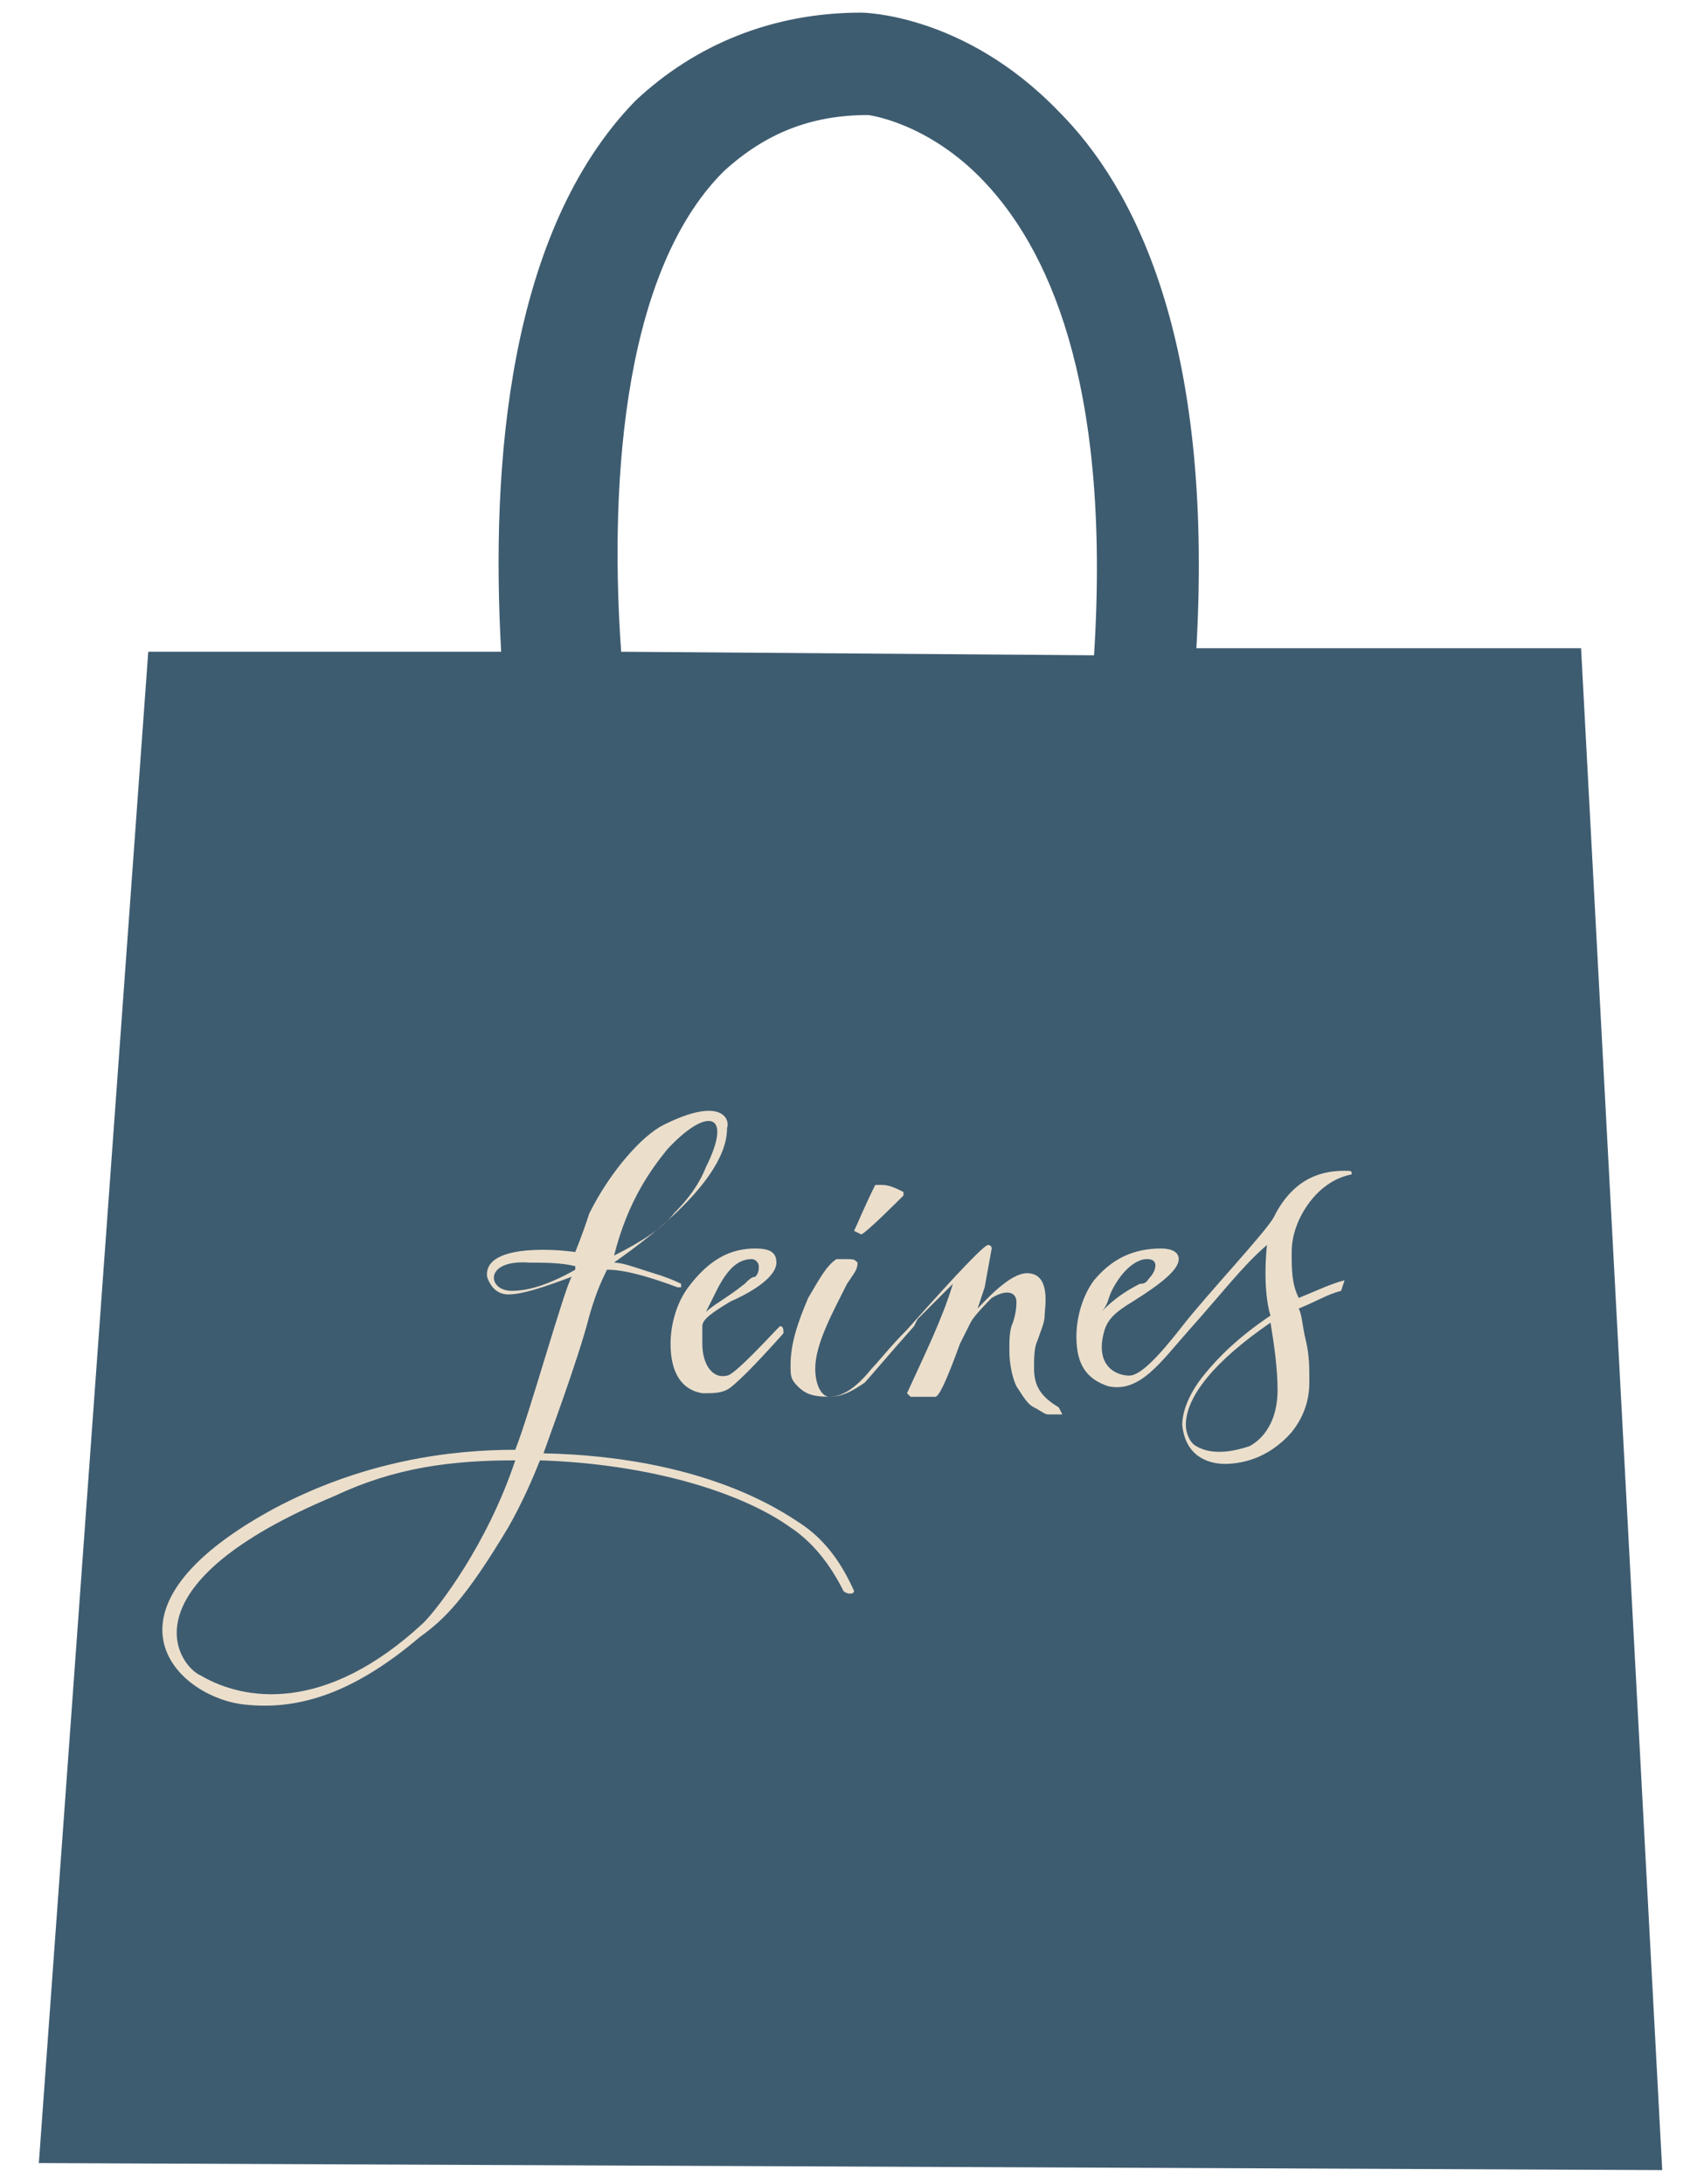 <svg xmlns="http://www.w3.org/2000/svg" xmlns:xlink="http://www.w3.org/1999/xlink" width="390" zoomAndPan="magnify" viewBox="0 0 292.5 375" height="500" preserveAspectRatio="xMidYMid meet" version="1.0"><path fill="#3e5c70" d="M 120.559 25.207 C 128.434 17.934 138.125 14.293 149.633 14.293 C 149.633 14.293 162.355 15.508 173.867 27.633 C 185.98 40.363 198.098 66.434 193.855 118.574 L 101.777 117.965 C 98.75 88.867 99.355 45.82 120.559 25.207 Z M 265.945 117.965 L 199.309 117.965 C 203.551 64.613 190.828 37.332 178.105 23.996 C 164.172 9.445 150.242 8.84 149.027 8.84 C 135.098 8.84 122.98 13.688 114.5 22.176 C 92.086 44.609 90.875 88.867 93.297 118.574 L 30.902 118.574 L 12.727 365.93 L 278.668 367.141 L 276.848 327.129 Z M 265.945 117.965 " fill-opacity="1" fill-rule="nonzero"/><path fill="#3e5c70" d="M 285.328 372.598 L 6.668 371.387 L 25.449 111.902 L 86.027 111.902 C 84.211 79.773 87.238 39.758 109.047 17.324 C 119.344 7.625 132.672 2.168 147.816 2.168 C 147.816 2.168 165.387 2.168 181.742 19.145 C 194.461 31.875 208.395 57.945 205.367 111.297 L 271.398 111.297 Z M 106.625 111.902 L 187.797 112.512 C 190.828 64.613 179.316 42.184 169.02 31.27 C 159.328 20.965 149.027 19.75 149.027 19.75 C 139.336 19.75 131.461 22.781 124.191 29.453 C 106.02 47.641 104.805 86.441 106.625 111.902 Z M 106.625 111.902 " fill-opacity="1" fill-rule="nonzero"/><path fill="#ebdfcc" d="M 124.797 193.75 C 124.797 204.055 106.02 216.184 105.414 216.789 C 106.625 216.789 108.441 217.395 110.258 218 C 112.074 218.605 114.5 219.215 116.922 220.426 L 116.922 221.031 L 116.316 221.031 C 111.469 219.215 107.23 218 104.199 218 C 103.594 219.215 102.383 221.637 101.172 225.883 C 99.355 233.156 93.902 247.707 93.297 249.527 C 120.559 250.133 133.883 259.227 137.52 261.652 C 141.152 264.078 144.184 267.715 146.605 273.172 C 146.605 273.777 145.395 273.777 144.789 273.172 C 142.363 268.32 139.336 264.684 135.703 262.258 C 127.219 256.195 111.469 251.344 92.691 250.738 C 91.48 253.77 89.66 258.016 87.238 262.258 C 79.969 274.383 76.336 278.02 72.094 281.051 C 59.98 291.359 50.285 293.785 41.199 292.57 C 29.691 290.754 15.758 276.203 46.652 259.227 C 62.402 250.738 77.547 248.922 88.449 248.922 C 90.875 242.855 96.93 221.031 98.145 219.215 C 93.297 221.031 89.66 222.246 87.238 222.246 C 85.422 222.246 84.211 221.031 83.605 219.215 C 83 213.758 94.508 214.363 98.75 214.969 C 99.961 211.938 100.566 210.117 101.172 208.301 C 104.805 201.023 110.258 194.961 113.895 193.145 C 123.586 188.293 125.402 191.93 124.797 193.75 M 57.555 256.801 C 21.207 271.957 30.297 285.902 34.535 287.723 C 41.805 291.965 55.738 294.391 72.699 278.629 C 75.125 276.203 83.605 265.289 88.449 250.738 C 77.547 250.738 67.855 251.953 57.555 256.801 M 87.844 221.637 C 90.875 221.637 94.508 220.426 98.75 218 L 98.75 217.395 C 96.324 216.789 93.297 216.789 90.875 216.789 C 83 216.184 83.605 221.637 87.844 221.637 M 105.414 215.574 C 110.258 213.148 113.895 210.727 115.711 208.301 C 118.133 205.875 119.949 203.449 121.164 200.418 C 126.008 190.719 121.164 190.113 114.5 197.387 C 112.074 200.418 107.836 205.875 105.414 215.574 " fill-opacity="1" fill-rule="nonzero"/><path fill="#ebdfcc" d="M 129.645 214.363 C 132.066 214.363 133.277 214.969 133.277 216.789 C 133.277 218.605 130.855 221.031 125.402 223.457 C 122.375 225.277 120.559 226.488 120.559 227.699 C 120.559 228.309 120.559 228.914 120.559 230.73 C 120.559 234.371 122.375 236.793 124.797 236.188 C 126.008 236.188 132.672 228.914 133.277 228.309 L 133.883 227.699 C 134.488 227.699 134.488 228.309 134.488 228.914 C 129.645 234.371 126.008 238.008 124.797 238.613 C 123.586 239.219 122.375 239.219 120.559 239.219 C 116.922 238.613 115.105 235.582 115.105 230.73 C 115.105 227.094 116.316 223.457 118.133 221.031 C 121.77 216.184 125.402 214.363 129.645 214.363 M 121.164 225.277 C 122.375 224.062 124.797 222.852 127.828 220.426 C 128.434 219.82 129.039 219.215 129.645 219.215 C 130.25 218.605 130.25 218 130.25 217.395 C 130.25 216.789 129.645 216.184 129.039 216.184 C 126.613 216.184 124.797 218 122.98 221.637 C 122.375 222.852 121.77 224.062 121.164 225.277 " fill-opacity="1" fill-rule="nonzero"/><path fill="#ebdfcc" d="M 150.242 203.449 L 150.848 203.449 C 150.848 203.449 150.848 203.449 151.453 203.449 C 152.664 203.449 153.875 204.055 155.086 204.664 L 155.086 205.27 C 154.48 205.875 148.422 211.938 147.816 211.938 L 146.605 211.332 C 147.211 210.117 148.422 207.086 150.242 203.449 " fill-opacity="1" fill-rule="nonzero"/><path fill="#ebdfcc" d="M 156.902 227.699 C 152.059 233.156 149.027 236.793 148.422 237.402 C 146.605 238.613 144.789 239.824 142.363 239.824 C 139.336 239.824 138.125 239.219 136.914 238.008 C 135.703 236.793 135.703 236.188 135.703 234.371 C 135.703 230.73 136.914 227.094 138.73 222.852 C 140.547 219.82 141.758 217.395 143.578 216.184 L 144.789 216.184 C 146.605 216.184 146.605 216.184 147.211 216.789 C 147.211 218 146.605 218.605 145.395 220.426 C 142.973 225.277 139.941 230.73 139.941 234.977 C 139.941 238.008 141.152 239.824 142.363 239.824 C 144.789 239.824 147.211 238.008 149.633 234.977 C 150.848 233.762 152.664 231.34 155.691 228.309 C 165.387 217.395 169.02 213.758 169.625 213.758 C 169.625 213.758 170.23 213.758 170.23 214.363 L 169.02 221.031 L 167.809 224.668 C 169.02 223.457 173.262 218.605 176.289 218.605 C 180.531 218.605 179.316 224.668 179.316 225.883 C 179.316 227.094 178.711 228.309 178.105 230.125 C 177.5 231.34 177.5 233.156 177.5 234.977 C 177.5 238.008 178.711 239.824 181.742 241.645 L 182.348 242.855 C 181.137 242.855 180.531 242.855 179.922 242.855 C 179.316 242.855 178.711 242.25 177.5 241.645 C 176.289 241.039 175.684 239.824 174.473 238.008 C 173.867 236.793 173.262 234.371 173.262 231.945 C 173.262 230.125 173.262 228.309 173.867 227.094 C 174.473 225.277 174.473 224.062 174.473 223.457 C 174.473 222.246 173.262 221.031 170.23 222.852 C 169.625 223.457 167.203 225.883 166.598 227.094 C 165.992 228.309 165.387 229.52 164.777 230.73 C 162.355 237.402 161.145 239.824 160.539 239.824 L 158.723 239.824 C 158.723 239.824 157.508 239.824 156.297 239.824 L 155.691 239.219 C 158.723 232.551 161.75 226.488 163.566 220.426 C 162.961 221.031 158.723 225.277 157.508 226.488 Z M 156.902 227.699 " fill-opacity="1" fill-rule="nonzero"/><path fill="#ebdfcc" d="M 221.723 214.969 C 221.723 211.938 222.934 208.906 224.75 206.48 C 226.57 204.055 228.992 202.238 232.02 201.633 C 232.02 201.023 232.02 201.023 230.809 201.023 C 227.781 201.023 222.328 201.633 218.695 208.906 C 217.48 211.332 207.184 222.246 202.945 227.699 C 198.703 233.156 195.676 236.188 193.855 236.188 C 191.434 236.188 187.797 234.371 189.617 228.309 C 190.223 226.488 191.434 225.277 194.461 223.457 C 199.309 220.426 202.336 218 202.336 216.184 C 202.336 214.969 201.125 214.363 199.309 214.363 C 194.461 214.363 190.828 216.184 187.797 219.82 C 185.98 222.246 184.77 225.883 184.77 229.52 C 184.77 234.371 186.586 236.793 190.223 238.008 C 195.676 239.219 199.309 233.762 204.156 228.309 C 209.605 222.246 213.242 217.395 217.48 213.758 C 216.875 219.82 217.48 224.062 218.09 225.883 C 212.637 229.52 209 233.156 206.578 236.188 C 204.156 239.219 202.941 242.25 202.941 244.676 C 203.551 250.738 208.395 251.344 210.211 251.344 C 212.637 251.344 217.48 250.738 221.723 245.891 C 224.145 242.855 224.75 239.824 224.75 237.402 L 224.75 236.188 C 224.75 234.977 224.75 232.551 224.145 230.125 C 223.539 227.699 223.539 225.883 222.934 224.668 C 225.965 223.457 227.781 222.246 230.203 221.637 L 230.809 219.82 C 228.387 220.426 225.965 221.637 222.934 222.852 C 221.723 220.426 221.723 218 221.723 214.969 M 190.828 221.637 C 192.645 218 195.066 216.18 196.887 216.18 C 199.309 216.18 198.098 218.605 197.492 219.215 C 196.887 219.82 196.887 220.426 195.676 220.426 C 192.039 222.246 190.223 224.062 189.012 225.277 C 190.223 224.062 190.223 222.852 190.828 221.637 M 214.453 248.312 C 212.637 248.922 208.395 250.133 205.367 248.312 C 204.156 247.707 203.551 245.891 203.551 244.676 C 203.551 239.824 208.395 233.762 218.09 227.094 C 218.695 230.73 219.301 234.977 219.301 238.613 C 219.301 245.281 215.664 247.707 214.453 248.312 " fill-opacity="1" fill-rule="nonzero"/></svg>